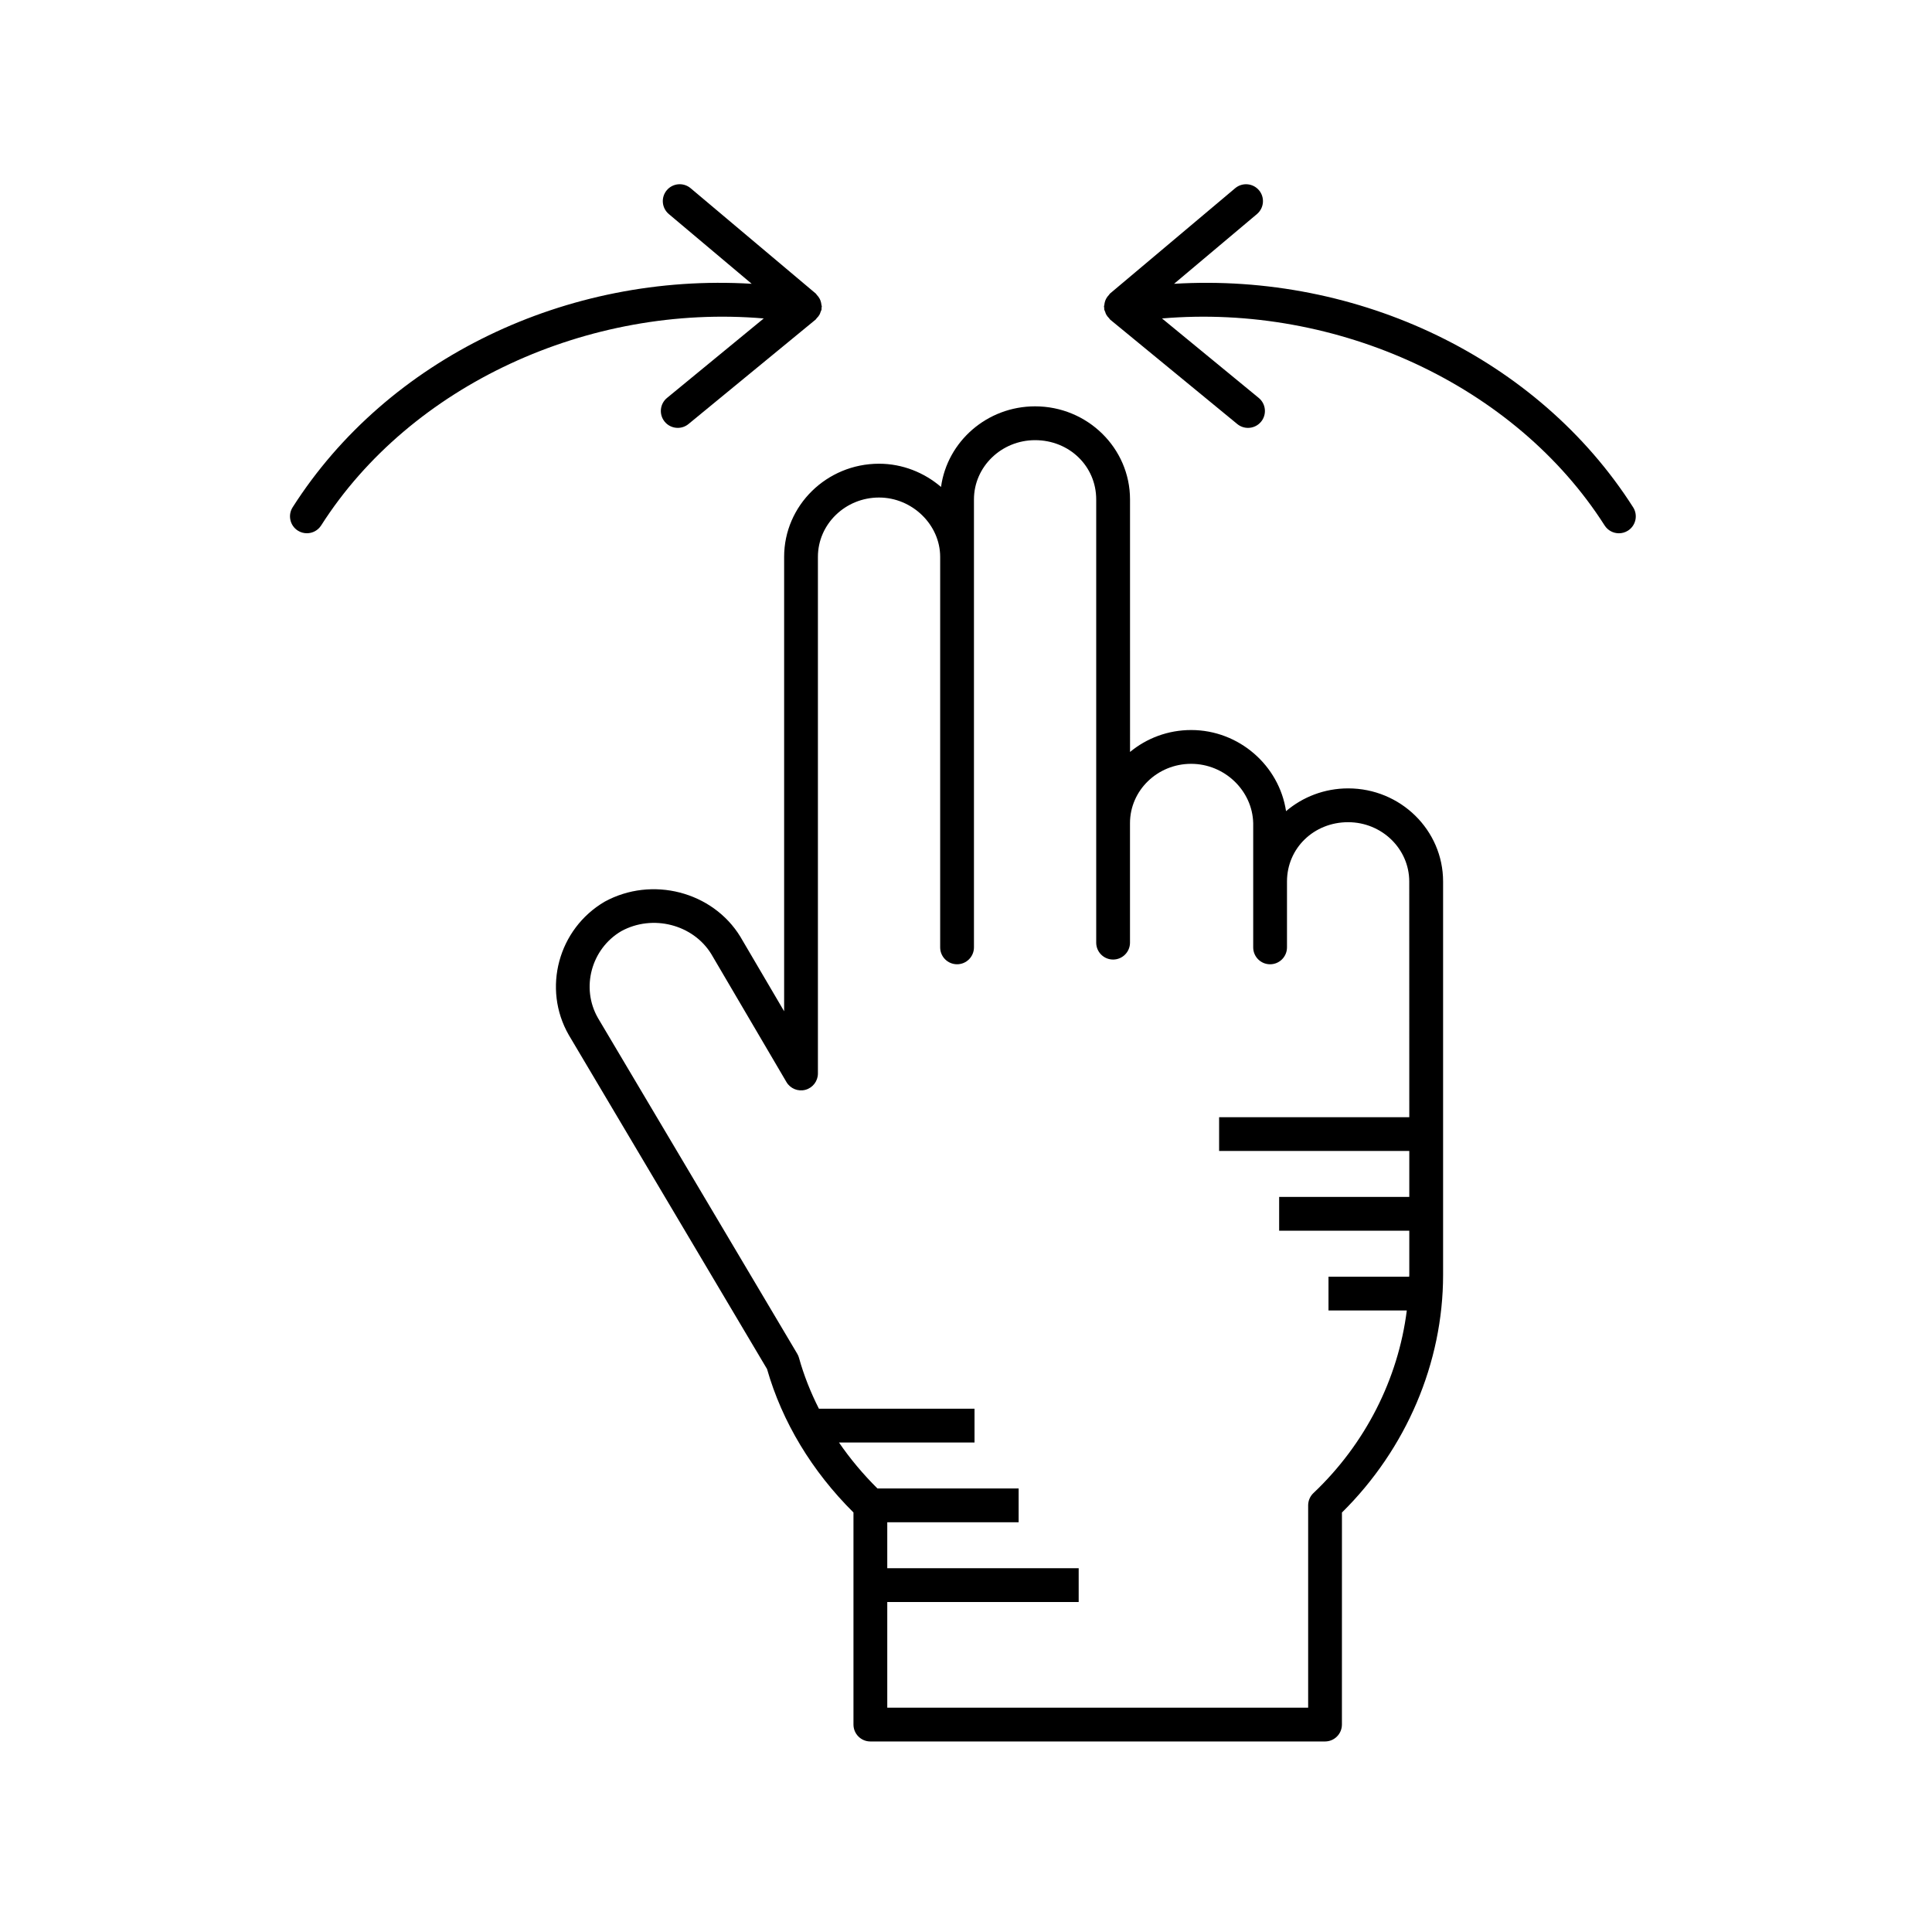 <?xml version="1.0" encoding="UTF-8"?>
<!-- Uploaded to: ICON Repo, www.svgrepo.com, Generator: ICON Repo Mixer Tools -->
<svg fill="#000000" width="800px" height="800px" version="1.1" viewBox="144 144 512 512" xmlns="http://www.w3.org/2000/svg">
 <g>
  <path d="m501.28 352.93c-6.293 0-12.047 2.273-16.465 6.035-1.816-12.109-12.5-21.5-25.145-21.5-6.168 0-11.82 2.188-16.199 5.812l-0.004-66.922c0-13.605-11.285-24.672-25.156-24.672-12.73 0-23.281 9.32-24.93 21.363-4.445-3.809-10.215-6.156-16.422-6.156-13.871 0-25.156 11.07-25.156 24.676v120.43l-11.621-19.789c-7.332-11.934-23.406-16.109-35.949-9.25-12.285 7.207-16.562 23.027-9.5 35.324l52.539 88.523c4 13.988 11.895 27.082 22.906 38.016v56.207c0 2.473 2.004 4.477 4.477 4.477h120.49c2.473 0 4.477-2.008 4.477-4.477l0.008-56.195c17.062-16.844 26.805-39.688 26.805-62.992v-104.24c0-13.609-11.281-24.672-25.152-24.672zm-9.207 186.75c-0.895 0.848-1.398 2.023-1.398 3.254v53.621l-111.54 0.004v-28.012h50.727v-8.953h-50.727v-12.18h34.816v-8.953h-37.418c-3.832-3.805-7.246-7.883-10.195-12.184h35.922v-8.953h-41.238c-2.207-4.359-3.996-8.867-5.281-13.484-0.105-0.383-0.262-0.75-0.465-1.086l-52.809-88.969c-4.594-7.996-1.77-18.352 6.18-23.02 8.305-4.543 19.027-1.789 23.855 6.074l19.914 33.914c1.023 1.742 3.086 2.582 5.039 2.055 1.949-0.531 3.301-2.301 3.301-4.324v-136.91c0-8.672 7.269-15.723 16.199-15.723 8.781 0 16.199 7.199 16.199 15.723v103.49c0 2.473 2.004 4.477 4.477 4.477 2.473 0 4.477-2.008 4.477-4.477v-118.7c0-8.664 7.269-15.715 16.199-15.715 9.082 0 16.199 6.906 16.199 15.715v117.45c0 2.473 2.004 4.477 4.477 4.477 2.473 0 4.477-2.008 4.477-4.477v-31.668c0-8.672 7.269-15.723 16.199-15.723 8.871 0 16.254 7.102 16.453 15.723v32.922c0 2.473 2.004 4.477 4.477 4.477s4.477-2.008 4.477-4.477v-17.461c0-8.812 7.117-15.715 16.199-15.715 8.934 0 16.199 7.051 16.199 15.715l0.012 62.461h-50.398v8.953h50.398v12.18h-34.488v8.957h34.488v11.688c0 0.168-0.027 0.332-0.027 0.496h-21.383v8.953h20.75c-2.281 18.117-10.98 35.367-24.746 48.391z"/>
  <path d="m455.14 219.21 21.965-18.48c1.891-1.598 2.133-4.418 0.543-6.309-1.598-1.891-4.418-2.133-6.312-0.547l-33.184 27.93c-0.125 0.105-0.176 0.262-0.285 0.375-0.262 0.273-0.488 0.555-0.672 0.883-0.125 0.219-0.219 0.434-0.305 0.668-0.125 0.348-0.195 0.699-0.23 1.074-0.016 0.156-0.098 0.297-0.098 0.453 0 0.113 0.062 0.207 0.074 0.32 0.012 0.137-0.035 0.262-0.012 0.398 0.043 0.25 0.18 0.449 0.262 0.68 0.082 0.238 0.145 0.473 0.266 0.695 0.199 0.367 0.461 0.664 0.746 0.957 0.117 0.117 0.172 0.281 0.301 0.387l33.695 27.684c0.832 0.684 1.84 1.016 2.84 1.016 1.293 0 2.578-0.559 3.465-1.633 1.57-1.914 1.293-4.734-0.617-6.305l-25.637-21.062c46.457-3.973 93.586 17.668 117.3 54.859 0.855 1.34 2.301 2.07 3.781 2.07 0.824 0 1.656-0.223 2.402-0.699 2.086-1.328 2.699-4.102 1.371-6.184-25.215-39.547-72.762-62.188-121.66-59.23z"/>
  <path d="m346.4 228.39-25.633 21.062c-1.91 1.57-2.188 4.391-0.617 6.305 0.887 1.078 2.172 1.633 3.465 1.633 1 0 2.008-0.332 2.84-1.016l33.695-27.684c0.117-0.094 0.168-0.242 0.27-0.348 0.301-0.301 0.574-0.617 0.781-0.996 0.121-0.223 0.184-0.453 0.266-0.695 0.078-0.23 0.219-0.43 0.258-0.68 0.023-0.137-0.023-0.262-0.012-0.398 0.008-0.109 0.074-0.207 0.074-0.32 0-0.16-0.082-0.297-0.098-0.453-0.039-0.375-0.105-0.727-0.23-1.074-0.086-0.234-0.18-0.449-0.305-0.668-0.184-0.328-0.41-0.609-0.672-0.883-0.109-0.117-0.164-0.27-0.285-0.375l-33.184-27.93c-1.895-1.59-4.723-1.344-6.312 0.547s-1.348 4.711 0.543 6.309l21.961 18.48c-48.895-2.957-96.441 19.684-121.65 59.227-1.328 2.082-0.715 4.856 1.371 6.184 0.746 0.477 1.578 0.699 2.402 0.699 1.48 0 2.926-0.734 3.781-2.07 23.703-37.191 70.859-58.824 117.29-54.855z"/>
 </g>
</svg>